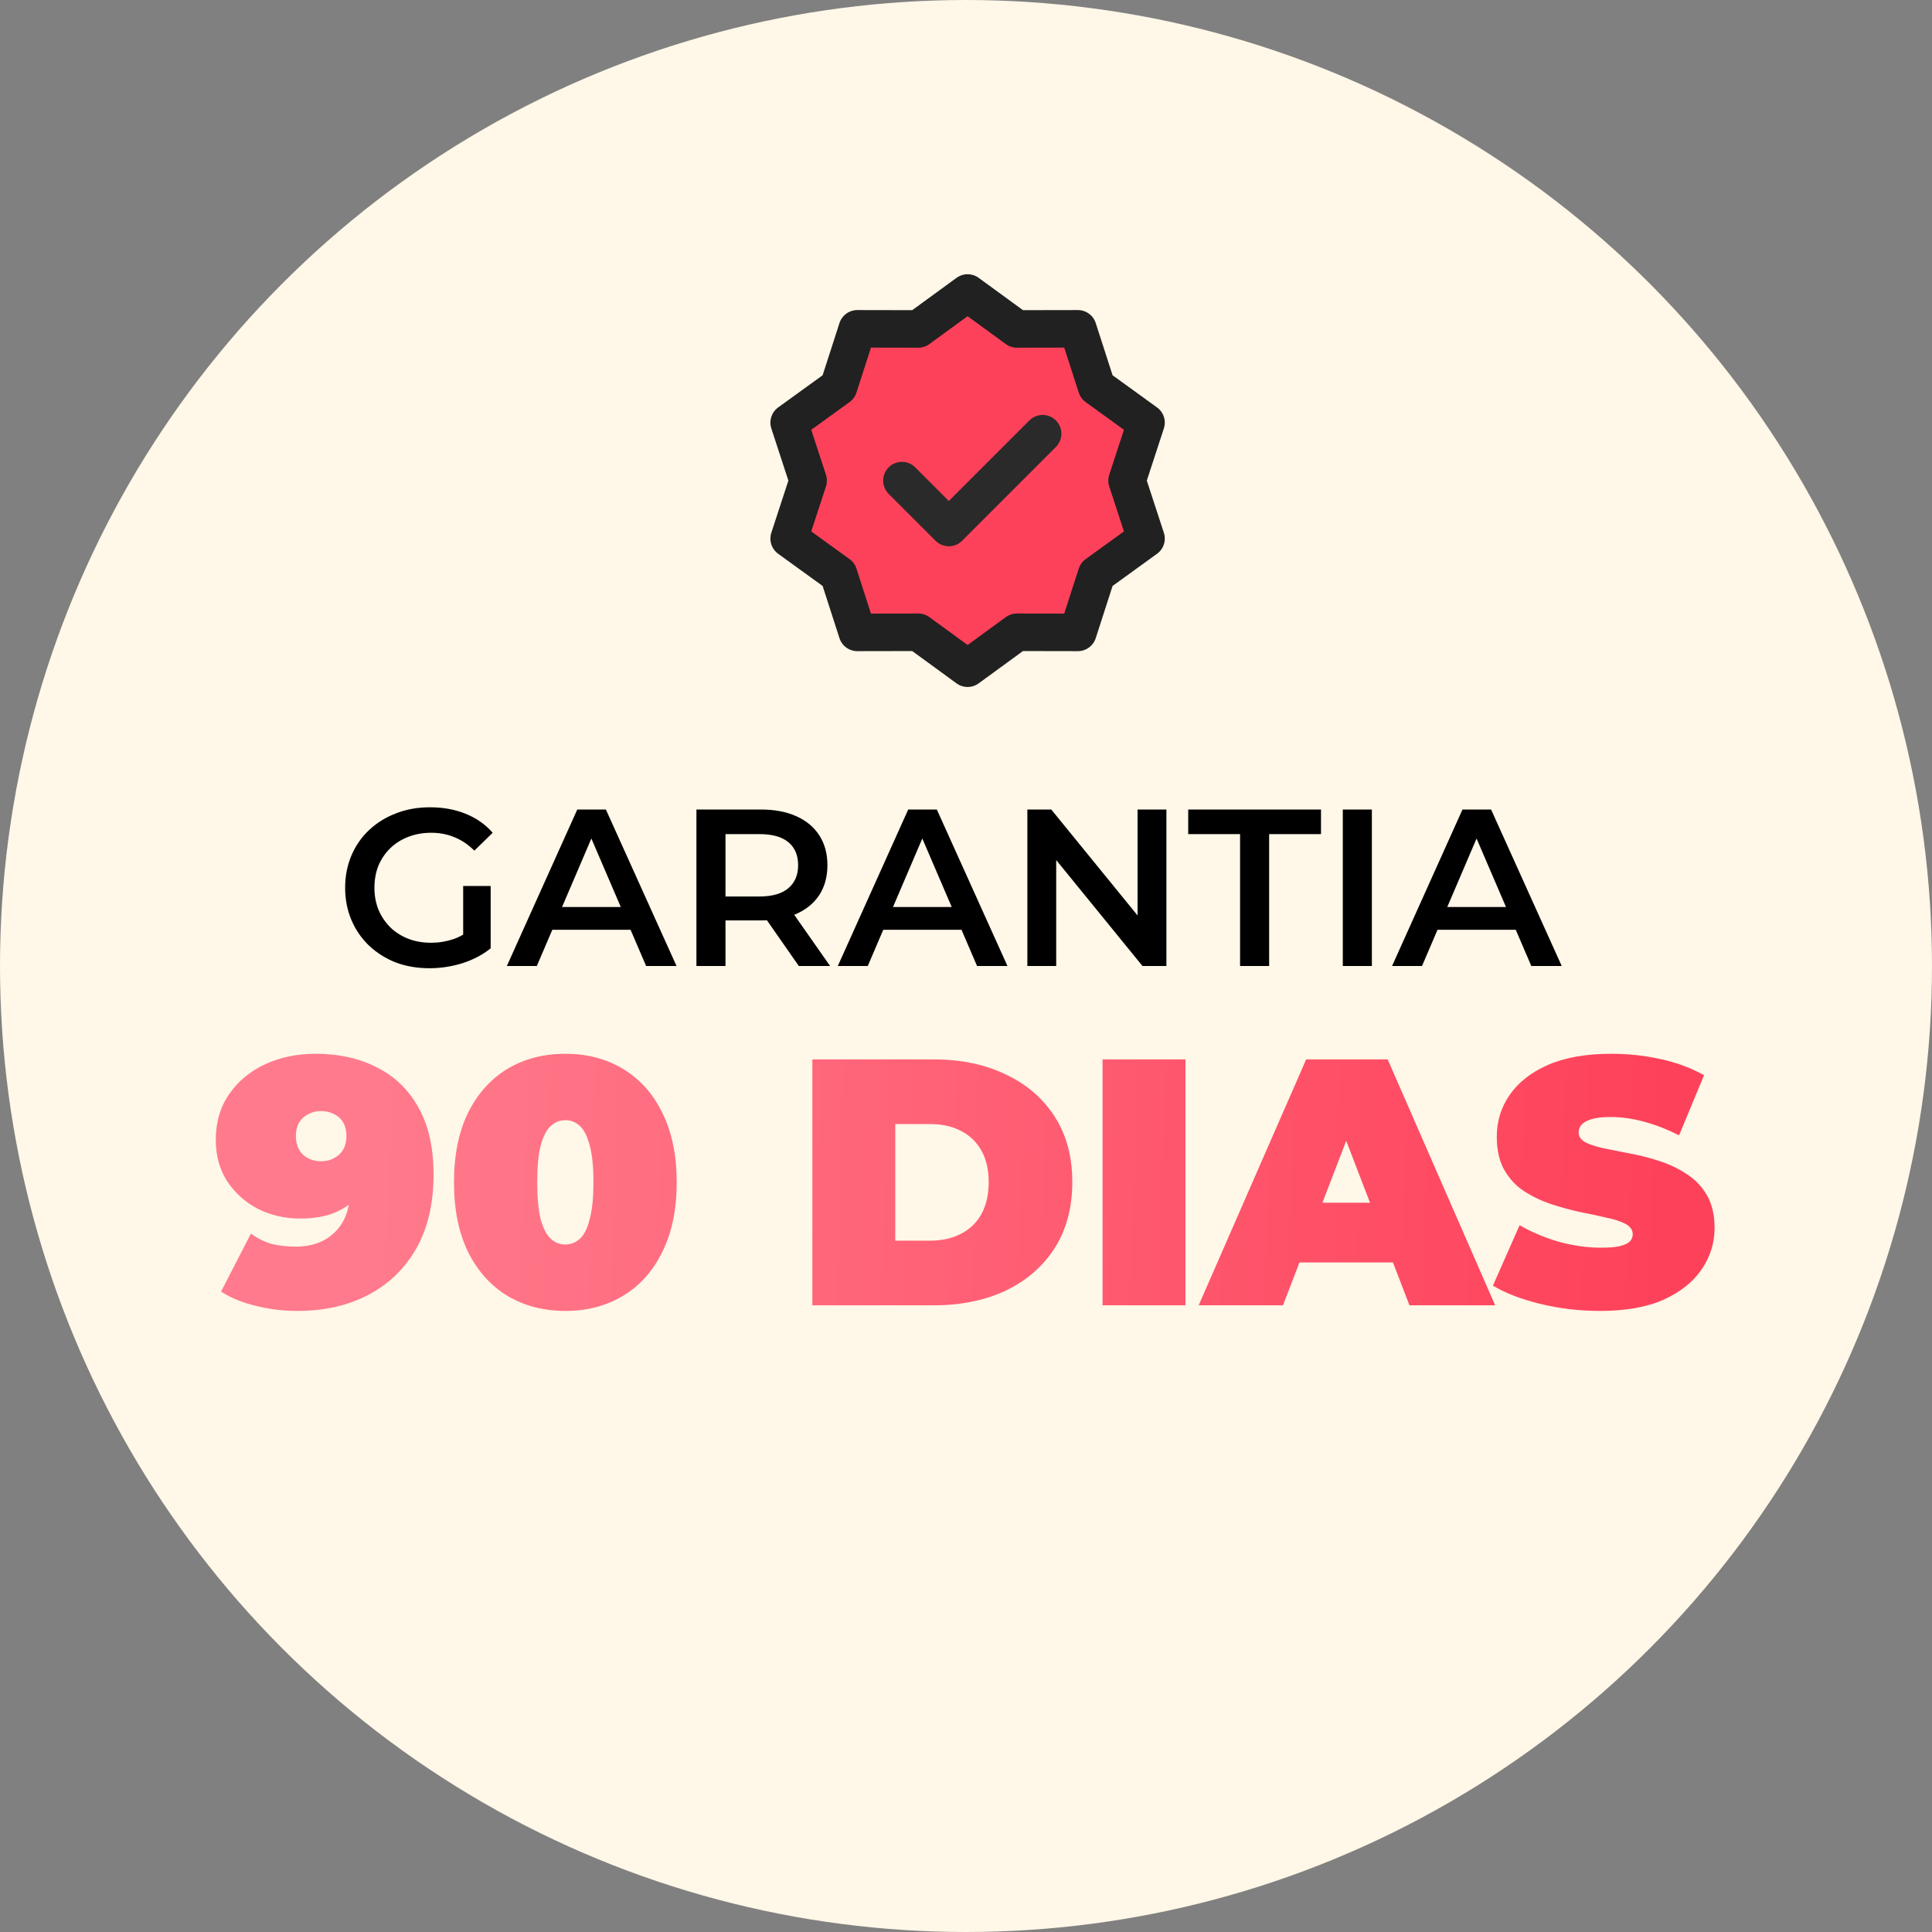<svg xmlns="http://www.w3.org/2000/svg" width="484" height="484" viewBox="0 0 484 484" fill="none"><rect x="0" y="0" width="484" height="484" fill="#808080" stroke="none"/><g id="Group 29"><g id="Group 8"><circle id="Ellipse 11" cx="242" cy="242" r="242" fill="#FFF7E7"></circle></g><g id="Group 10"><g id="Group 9"><g id="Group 7"><path id="GARANTIA" d="M107.576 242.56C104.515 242.56 101.696 242.075 99.12 241.104C96.581 240.096 94.36 238.696 92.456 236.904C90.552 235.075 89.077 232.928 88.032 230.464C86.987 228 86.464 225.312 86.464 222.4C86.464 219.488 86.987 216.8 88.032 214.336C89.077 211.872 90.552 209.744 92.456 207.952C94.397 206.123 96.656 204.723 99.232 203.752C101.808 202.744 104.627 202.24 107.688 202.24C111.011 202.24 113.997 202.781 116.648 203.864C119.336 204.947 121.595 206.533 123.424 208.624L118.832 213.104C117.301 211.573 115.64 210.453 113.848 209.744C112.093 208.997 110.152 208.624 108.024 208.624C105.971 208.624 104.067 208.96 102.312 209.632C100.557 210.304 99.045 211.256 97.776 212.488C96.507 213.72 95.517 215.176 94.808 216.856C94.136 218.536 93.8 220.384 93.8 222.4C93.8 224.379 94.136 226.208 94.808 227.888C95.517 229.568 96.507 231.043 97.776 232.312C99.045 233.544 100.539 234.496 102.256 235.168C103.973 235.84 105.877 236.176 107.968 236.176C109.909 236.176 111.776 235.877 113.568 235.28C115.397 234.645 117.133 233.6 118.776 232.144L122.92 237.576C120.867 239.219 118.477 240.469 115.752 241.328C113.064 242.149 110.339 242.56 107.576 242.56ZM116.032 236.624V221.952H122.92V237.576L116.032 236.624ZM126.978 242L144.618 202.8H151.786L169.482 242H161.866L146.69 206.664H149.602L134.482 242H126.978ZM135.098 232.928L137.058 227.216H158.226L160.186 232.928H135.098ZM174.467 242V202.8H190.595C194.067 202.8 197.035 203.36 199.499 204.48C202 205.6 203.923 207.205 205.267 209.296C206.611 211.387 207.283 213.869 207.283 216.744C207.283 219.619 206.611 222.101 205.267 224.192C203.923 226.245 202 227.832 199.499 228.952C197.035 230.035 194.067 230.576 190.595 230.576H178.499L181.747 227.272V242H174.467ZM200.115 242L190.203 227.776H197.987L207.955 242H200.115ZM181.747 228.056L178.499 224.584H190.259C193.47 224.584 195.878 223.893 197.483 222.512C199.126 221.131 199.947 219.208 199.947 216.744C199.947 214.243 199.126 212.32 197.483 210.976C195.878 209.632 193.47 208.96 190.259 208.96H178.499L181.747 205.376V228.056ZM209.884 242L227.524 202.8H234.692L252.388 242H244.772L229.596 206.664H232.508L217.388 242H209.884ZM218.004 232.928L219.964 227.216H241.132L243.092 232.928H218.004ZM257.373 242V202.8H263.365L287.949 232.984H284.981V202.8H292.205V242H286.213L261.629 211.816H264.597V242H257.373ZM310.661 242V208.96H297.669V202.8H330.933V208.96H317.941V242H310.661ZM336.397 242V202.8H343.677V242H336.397ZM348.736 242L366.376 202.8H373.544L391.24 242H383.624L368.448 206.664H371.36L356.24 242H348.736ZM356.856 232.928L358.816 227.216H379.984L381.944 232.928H356.856Z" fill="black"></path><path id="90 DIAS" d="M79.048 263.992C84.915 263.992 90.048 265.136 94.448 267.424C98.907 269.653 102.368 272.997 104.832 277.456C107.355 281.915 108.616 287.517 108.616 294.264C108.616 301.48 107.179 307.64 104.304 312.744C101.429 317.789 97.44 321.661 92.336 324.36C87.232 327.059 81.277 328.408 74.472 328.408C70.835 328.408 67.315 327.968 63.912 327.088C60.568 326.267 57.723 325.093 55.376 323.568L62.856 309.048C64.675 310.339 66.493 311.219 68.312 311.688C70.189 312.099 72.096 312.304 74.032 312.304C78.197 312.304 81.512 311.072 83.976 308.608C86.499 306.085 87.76 302.448 87.76 297.696C87.76 296.816 87.76 295.965 87.76 295.144C87.76 294.264 87.76 293.384 87.76 292.504L92.512 295.936C91.397 297.931 90.019 299.632 88.376 301.04C86.792 302.389 84.915 303.445 82.744 304.208C80.573 304.912 78.051 305.264 75.176 305.264C71.421 305.264 67.931 304.472 64.704 302.888C61.536 301.245 58.955 298.957 56.96 296.024C55.024 293.032 54.056 289.541 54.056 285.552C54.056 281.152 55.171 277.339 57.4 274.112C59.629 270.885 62.621 268.392 66.376 266.632C70.189 264.872 74.413 263.992 79.048 263.992ZM80.456 278.336C79.224 278.336 78.139 278.6 77.2 279.128C76.261 279.597 75.499 280.301 74.912 281.24C74.384 282.179 74.12 283.293 74.12 284.584C74.12 286.52 74.707 288.075 75.88 289.248C77.112 290.363 78.637 290.92 80.456 290.92C81.688 290.92 82.773 290.656 83.712 290.128C84.709 289.6 85.472 288.867 86 287.928C86.528 286.989 86.792 285.875 86.792 284.584C86.792 283.293 86.528 282.179 86 281.24C85.472 280.301 84.709 279.597 83.712 279.128C82.773 278.6 81.688 278.336 80.456 278.336ZM141.628 328.408C136.172 328.408 131.332 327.147 127.108 324.624C122.942 322.101 119.657 318.435 117.252 313.624C114.905 308.813 113.732 303.005 113.732 296.2C113.732 289.395 114.905 283.587 117.252 278.776C119.657 273.965 122.942 270.299 127.108 267.776C131.332 265.253 136.172 263.992 141.628 263.992C147.084 263.992 151.894 265.253 156.06 267.776C160.284 270.299 163.569 273.965 165.916 278.776C168.321 283.587 169.524 289.395 169.524 296.2C169.524 303.005 168.321 308.813 165.916 313.624C163.569 318.435 160.284 322.101 156.06 324.624C151.894 327.147 147.084 328.408 141.628 328.408ZM141.628 311.776C142.977 311.776 144.18 311.307 145.236 310.368C146.292 309.429 147.113 307.816 147.7 305.528C148.345 303.24 148.668 300.131 148.668 296.2C148.668 292.211 148.345 289.101 147.7 286.872C147.113 284.584 146.292 282.971 145.236 282.032C144.18 281.093 142.977 280.624 141.628 280.624C140.278 280.624 139.076 281.093 138.02 282.032C136.964 282.971 136.113 284.584 135.468 286.872C134.881 289.101 134.588 292.211 134.588 296.2C134.588 300.131 134.881 303.24 135.468 305.528C136.113 307.816 136.964 309.429 138.02 310.368C139.076 311.307 140.278 311.776 141.628 311.776ZM203.508 327V265.4H233.868C240.732 265.4 246.775 266.661 251.996 269.184C257.218 271.648 261.295 275.168 264.228 279.744C267.162 284.32 268.628 289.776 268.628 296.112C268.628 302.507 267.162 308.021 264.228 312.656C261.295 317.232 257.218 320.781 251.996 323.304C246.775 325.768 240.732 327 233.868 327H203.508ZM224.276 310.808H232.988C235.922 310.808 238.474 310.251 240.644 309.136C242.874 308.021 244.604 306.379 245.836 304.208C247.068 301.979 247.684 299.28 247.684 296.112C247.684 293.003 247.068 290.363 245.836 288.192C244.604 286.021 242.874 284.379 240.644 283.264C238.474 282.149 235.922 281.592 232.988 281.592H224.276V310.808ZM276.211 327V265.4H296.979V327H276.211ZM300.289 327L327.217 265.4H347.633L374.561 327H353.089L333.201 275.256H341.297L321.409 327H300.289ZM316.305 316.264L321.585 301.304H349.921L355.201 316.264H316.305ZM400.843 328.408C395.681 328.408 390.694 327.821 385.883 326.648C381.073 325.475 377.113 323.949 374.003 322.072L380.691 306.936C383.625 308.637 386.881 310.016 390.459 311.072C394.097 312.069 397.617 312.568 401.019 312.568C403.014 312.568 404.569 312.451 405.683 312.216C406.857 311.923 407.707 311.541 408.235 311.072C408.763 310.544 409.027 309.928 409.027 309.224C409.027 308.109 408.411 307.229 407.179 306.584C405.947 305.939 404.305 305.411 402.251 305C400.257 304.531 398.057 304.061 395.651 303.592C393.246 303.064 390.811 302.389 388.347 301.568C385.942 300.747 383.713 299.661 381.659 298.312C379.665 296.963 378.051 295.203 376.819 293.032C375.587 290.803 374.971 288.045 374.971 284.76C374.971 280.947 376.027 277.485 378.139 274.376C380.31 271.208 383.507 268.685 387.731 266.808C392.014 264.931 397.323 263.992 403.659 263.992C407.825 263.992 411.931 264.432 415.979 265.312C420.027 266.192 423.665 267.541 426.891 269.36L420.643 284.408C417.593 282.883 414.63 281.739 411.755 280.976C408.939 280.213 406.182 279.832 403.483 279.832C401.489 279.832 399.905 280.008 398.731 280.36C397.558 280.712 396.707 281.181 396.179 281.768C395.71 282.355 395.475 283 395.475 283.704C395.475 284.76 396.091 285.611 397.323 286.256C398.555 286.843 400.169 287.341 402.163 287.752C404.217 288.163 406.446 288.603 408.851 289.072C411.315 289.541 413.75 290.187 416.155 291.008C418.561 291.829 420.761 292.915 422.755 294.264C424.809 295.613 426.451 297.373 427.683 299.544C428.915 301.715 429.531 304.413 429.531 307.64C429.531 311.395 428.446 314.856 426.275 318.024C424.163 321.133 420.995 323.656 416.771 325.592C412.547 327.469 407.238 328.408 400.843 328.408Z" fill="url(#paint0_linear_34_52)"></path></g><g id="&#xF0;&#x9F;&#xA6;&#x86; icon &quot;success&quot;"><path id="Vector" d="M186 64H298.8V176.8H186V64Z" fill="white" fill-opacity="0.01"></path><g id="Group"><path id="Vector_2" d="M242.4 73.4L254.745 82.405L270.026 82.376L274.72 96.918L287.1 105.876L282.35 120.4L287.1 134.924L274.72 143.882L270.026 158.424L254.745 158.395L242.4 167.4L230.055 158.395L214.774 158.424L210.08 143.882L197.7 134.924L202.45 120.4L197.7 105.876L210.08 96.918L214.774 82.376L230.055 82.405L242.4 73.4Z" fill="#FE415A" stroke="#212121" stroke-width="9.4" stroke-linecap="round" stroke-linejoin="round"></path><g id="Vector_3"><path d="M225.95 120.4L237.7 132.15L261.2 108.65" fill="#FE415A"></path><path d="M225.95 120.4L237.7 132.15L261.2 108.65" stroke="#2A2A2A" stroke-width="9.4" stroke-linecap="round" stroke-linejoin="round"></path></g></g></g></g></g></g><defs><linearGradient id="paint0_linear_34_52" x1="415" y1="349" x2="53" y2="337" gradientUnits="userSpaceOnUse"><stop stop-color="#FE415A"></stop><stop offset="0.889" stop-color="#FF7A8C"></stop></linearGradient></defs></svg>